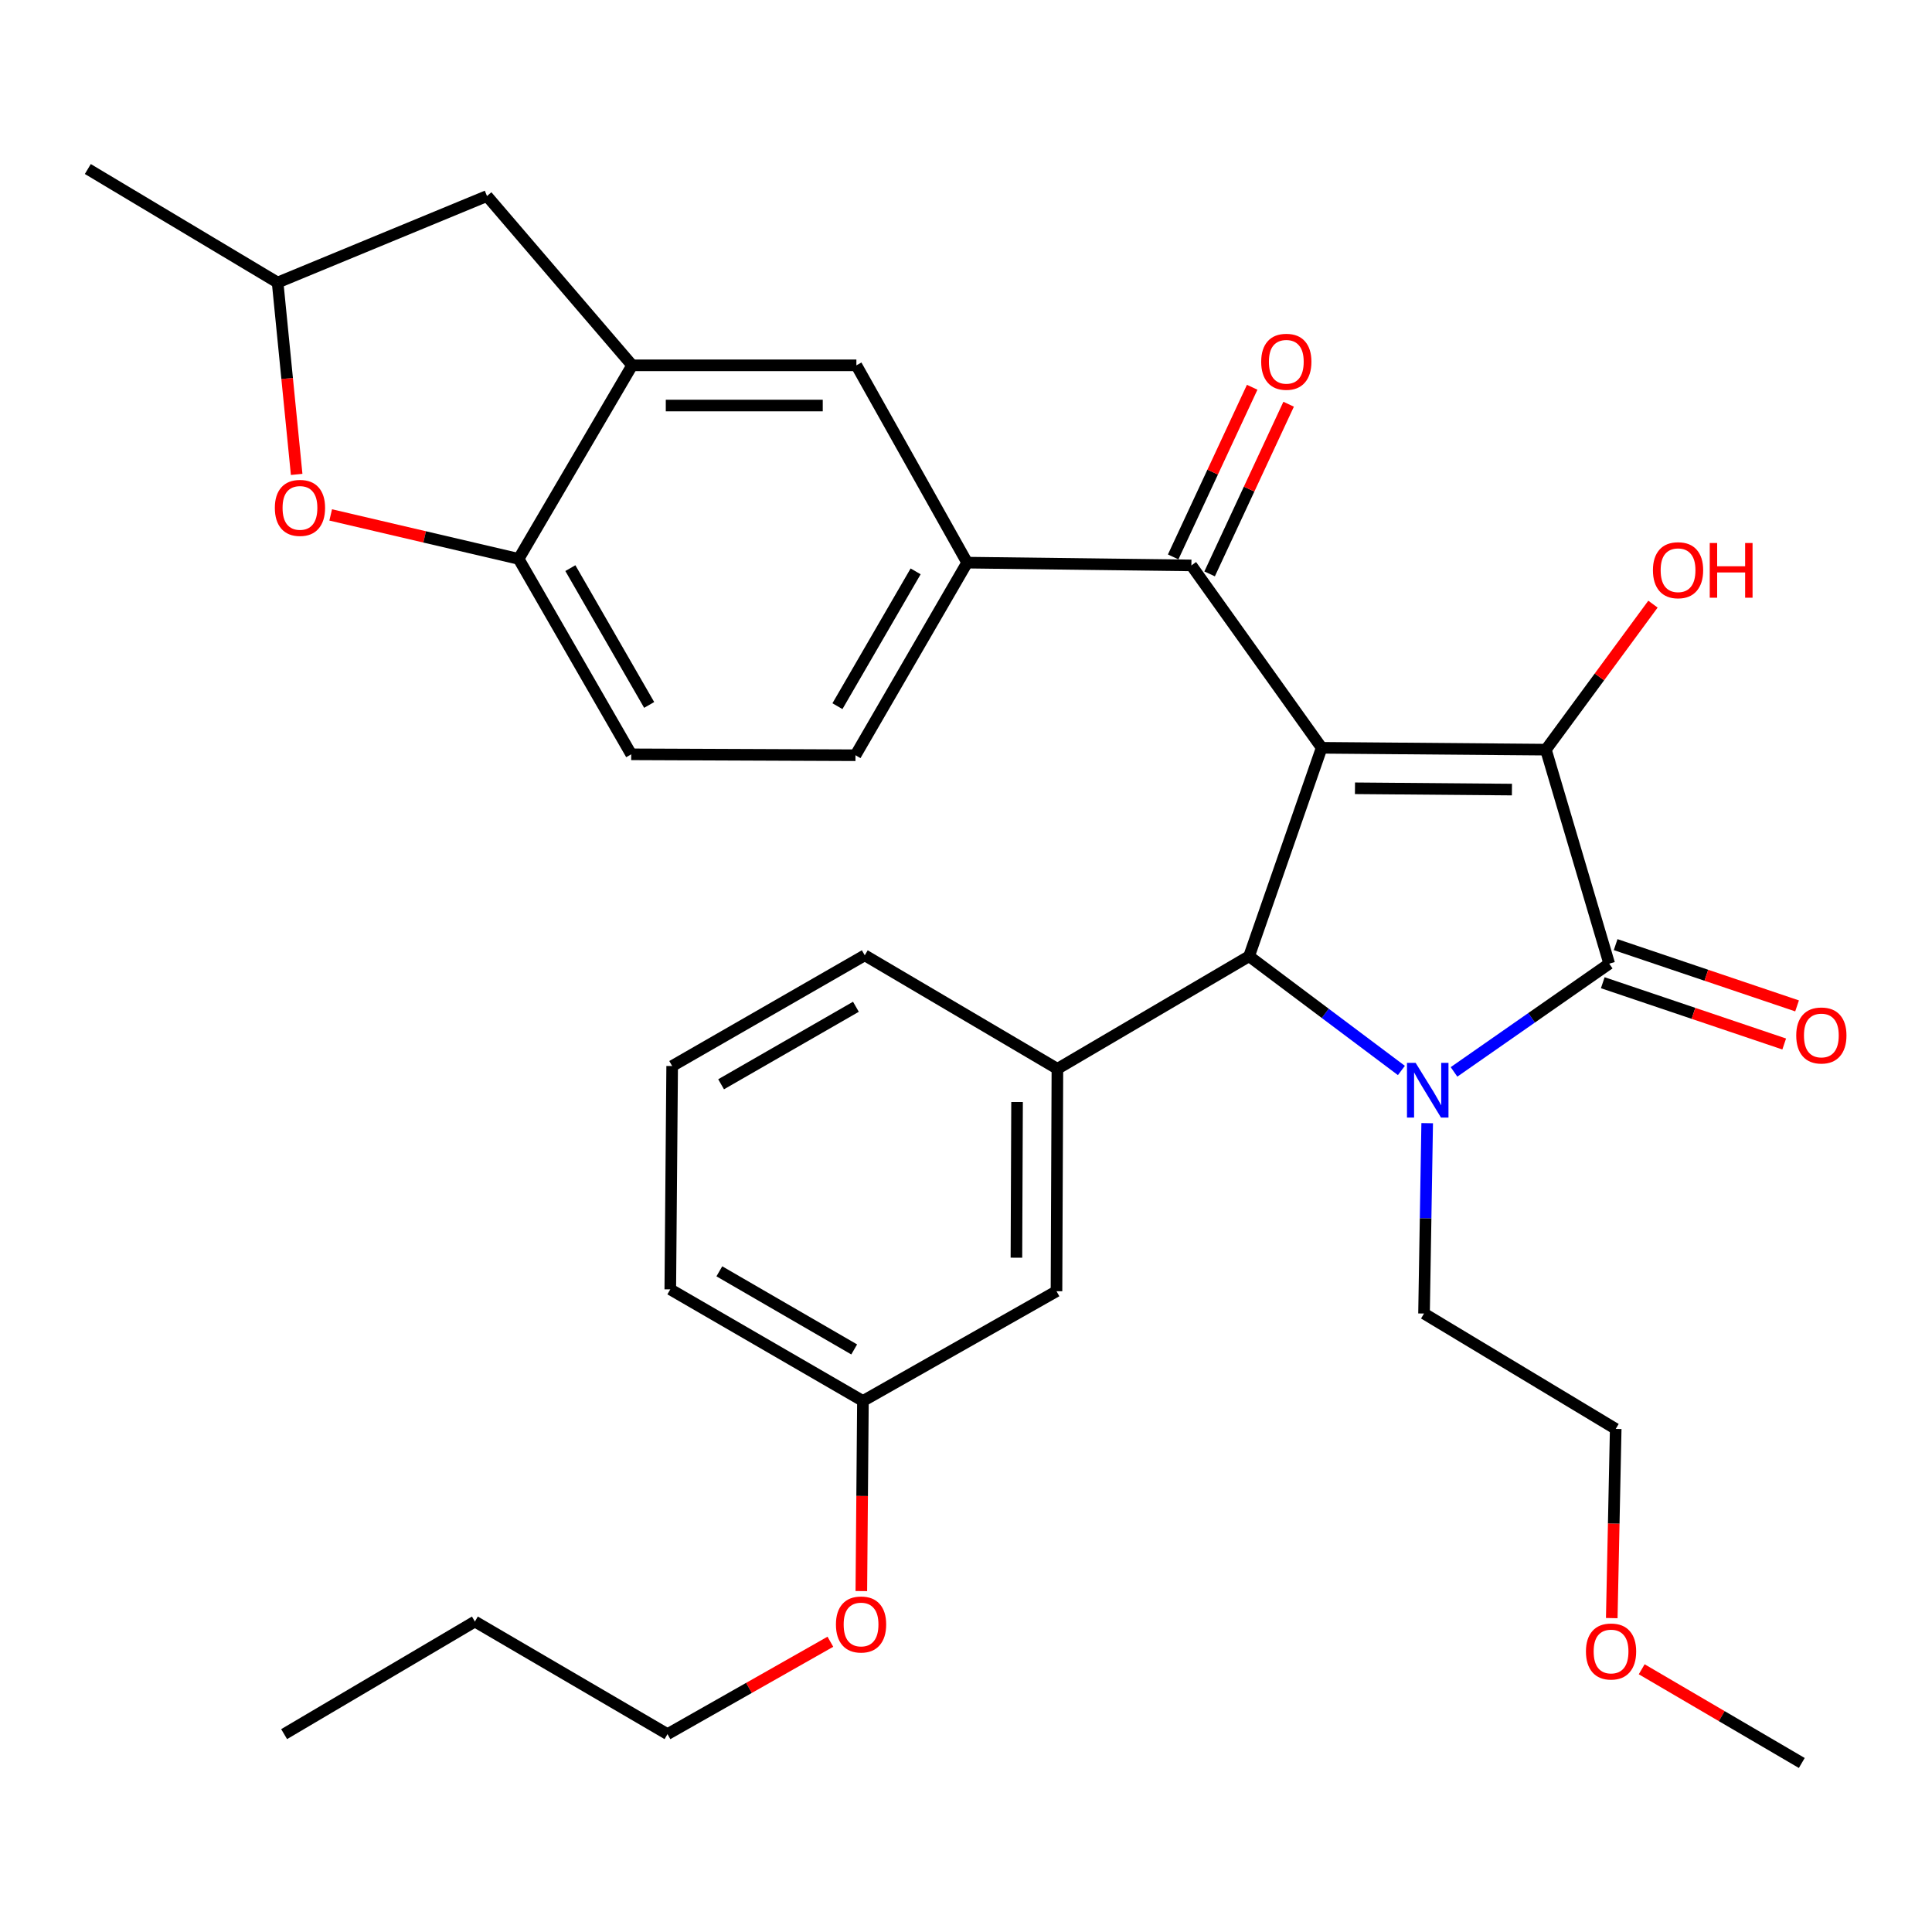 <?xml version='1.0' encoding='iso-8859-1'?>
<svg version='1.1' baseProfile='full'
              xmlns='http://www.w3.org/2000/svg'
                      xmlns:rdkit='http://www.rdkit.org/xml'
                      xmlns:xlink='http://www.w3.org/1999/xlink'
                  xml:space='preserve'
width='1000px' height='1000px' viewBox='0 0 1000 1000'>
<!-- END OF HEADER -->
<rect style='opacity:1.0;fill:#FFFFFF;stroke:none' width='1000' height='1000' x='0' y='0'> </rect>
<path class='bond-1' d='M 684.094,387.06 L 800.155,388.02' style='fill:none;fill-rule:evenodd;stroke:#000000;stroke-width:6px;stroke-linecap:butt;stroke-linejoin:miter;stroke-opacity:1' />
<path class='bond-1' d='M 701.331,408.015 L 782.574,408.687' style='fill:none;fill-rule:evenodd;stroke:#000000;stroke-width:6px;stroke-linecap:butt;stroke-linejoin:miter;stroke-opacity:1' />
<path class='bond-3' d='M 684.094,387.06 L 646.528,494.947' style='fill:none;fill-rule:evenodd;stroke:#000000;stroke-width:6px;stroke-linecap:butt;stroke-linejoin:miter;stroke-opacity:1' />
<path class='bond-4' d='M 684.094,387.06 L 616.663,292.655' style='fill:none;fill-rule:evenodd;stroke:#000000;stroke-width:6px;stroke-linecap:butt;stroke-linejoin:miter;stroke-opacity:1' />
<path class='bond-0' d='M 725.362,554.075 L 685.945,524.511' style='fill:none;fill-rule:evenodd;stroke:#0000FF;stroke-width:6px;stroke-linecap:butt;stroke-linejoin:miter;stroke-opacity:1' />
<path class='bond-0' d='M 685.945,524.511 L 646.528,494.947' style='fill:none;fill-rule:evenodd;stroke:#000000;stroke-width:6px;stroke-linecap:butt;stroke-linejoin:miter;stroke-opacity:1' />
<path class='bond-19' d='M 738.708,581.348 L 737.89,630.616' style='fill:none;fill-rule:evenodd;stroke:#0000FF;stroke-width:6px;stroke-linecap:butt;stroke-linejoin:miter;stroke-opacity:1' />
<path class='bond-19' d='M 737.89,630.616 L 737.072,679.885' style='fill:none;fill-rule:evenodd;stroke:#000000;stroke-width:6px;stroke-linecap:butt;stroke-linejoin:miter;stroke-opacity:1' />
<path class='bond-32' d='M 752.594,554.812 L 792.758,526.805' style='fill:none;fill-rule:evenodd;stroke:#0000FF;stroke-width:6px;stroke-linecap:butt;stroke-linejoin:miter;stroke-opacity:1' />
<path class='bond-32' d='M 792.758,526.805 L 832.923,498.798' style='fill:none;fill-rule:evenodd;stroke:#000000;stroke-width:6px;stroke-linecap:butt;stroke-linejoin:miter;stroke-opacity:1' />
<path class='bond-2' d='M 800.155,388.02 L 832.923,498.798' style='fill:none;fill-rule:evenodd;stroke:#000000;stroke-width:6px;stroke-linecap:butt;stroke-linejoin:miter;stroke-opacity:1' />
<path class='bond-17' d='M 800.155,388.02 L 827.865,350.362' style='fill:none;fill-rule:evenodd;stroke:#000000;stroke-width:6px;stroke-linecap:butt;stroke-linejoin:miter;stroke-opacity:1' />
<path class='bond-17' d='M 827.865,350.362 L 855.574,312.705' style='fill:none;fill-rule:evenodd;stroke:#FF0000;stroke-width:6px;stroke-linecap:butt;stroke-linejoin:miter;stroke-opacity:1' />
<path class='bond-11' d='M 829.594,508.657 L 876.548,524.512' style='fill:none;fill-rule:evenodd;stroke:#000000;stroke-width:6px;stroke-linecap:butt;stroke-linejoin:miter;stroke-opacity:1' />
<path class='bond-11' d='M 876.548,524.512 L 923.503,540.368' style='fill:none;fill-rule:evenodd;stroke:#FF0000;stroke-width:6px;stroke-linecap:butt;stroke-linejoin:miter;stroke-opacity:1' />
<path class='bond-11' d='M 836.252,488.938 L 883.207,504.794' style='fill:none;fill-rule:evenodd;stroke:#000000;stroke-width:6px;stroke-linecap:butt;stroke-linejoin:miter;stroke-opacity:1' />
<path class='bond-11' d='M 883.207,504.794 L 930.161,520.65' style='fill:none;fill-rule:evenodd;stroke:#FF0000;stroke-width:6px;stroke-linecap:butt;stroke-linejoin:miter;stroke-opacity:1' />
<path class='bond-5' d='M 646.528,494.947 L 547.313,553.221' style='fill:none;fill-rule:evenodd;stroke:#000000;stroke-width:6px;stroke-linecap:butt;stroke-linejoin:miter;stroke-opacity:1' />
<path class='bond-6' d='M 616.663,292.655 L 500.601,291.221' style='fill:none;fill-rule:evenodd;stroke:#000000;stroke-width:6px;stroke-linecap:butt;stroke-linejoin:miter;stroke-opacity:1' />
<path class='bond-14' d='M 626.096,297.048 L 646.545,253.142' style='fill:none;fill-rule:evenodd;stroke:#000000;stroke-width:6px;stroke-linecap:butt;stroke-linejoin:miter;stroke-opacity:1' />
<path class='bond-14' d='M 646.545,253.142 L 666.995,209.235' style='fill:none;fill-rule:evenodd;stroke:#FF0000;stroke-width:6px;stroke-linecap:butt;stroke-linejoin:miter;stroke-opacity:1' />
<path class='bond-14' d='M 607.23,288.261 L 627.679,244.355' style='fill:none;fill-rule:evenodd;stroke:#000000;stroke-width:6px;stroke-linecap:butt;stroke-linejoin:miter;stroke-opacity:1' />
<path class='bond-14' d='M 627.679,244.355 L 648.129,200.448' style='fill:none;fill-rule:evenodd;stroke:#FF0000;stroke-width:6px;stroke-linecap:butt;stroke-linejoin:miter;stroke-opacity:1' />
<path class='bond-12' d='M 547.313,553.221 L 546.839,668.334' style='fill:none;fill-rule:evenodd;stroke:#000000;stroke-width:6px;stroke-linecap:butt;stroke-linejoin:miter;stroke-opacity:1' />
<path class='bond-12' d='M 526.43,570.402 L 526.098,650.982' style='fill:none;fill-rule:evenodd;stroke:#000000;stroke-width:6px;stroke-linecap:butt;stroke-linejoin:miter;stroke-opacity:1' />
<path class='bond-21' d='M 547.313,553.221 L 447.6,494.462' style='fill:none;fill-rule:evenodd;stroke:#000000;stroke-width:6px;stroke-linecap:butt;stroke-linejoin:miter;stroke-opacity:1' />
<path class='bond-10' d='M 500.601,291.221 L 443.264,189.092' style='fill:none;fill-rule:evenodd;stroke:#000000;stroke-width:6px;stroke-linecap:butt;stroke-linejoin:miter;stroke-opacity:1' />
<path class='bond-16' d='M 500.601,291.221 L 442.79,390.91' style='fill:none;fill-rule:evenodd;stroke:#000000;stroke-width:6px;stroke-linecap:butt;stroke-linejoin:miter;stroke-opacity:1' />
<path class='bond-16' d='M 473.926,295.734 L 433.458,365.516' style='fill:none;fill-rule:evenodd;stroke:#000000;stroke-width:6px;stroke-linecap:butt;stroke-linejoin:miter;stroke-opacity:1' />
<path class='bond-7' d='M 327.203,189.092 L 443.264,189.092' style='fill:none;fill-rule:evenodd;stroke:#000000;stroke-width:6px;stroke-linecap:butt;stroke-linejoin:miter;stroke-opacity:1' />
<path class='bond-7' d='M 344.612,209.904 L 425.855,209.904' style='fill:none;fill-rule:evenodd;stroke:#000000;stroke-width:6px;stroke-linecap:butt;stroke-linejoin:miter;stroke-opacity:1' />
<path class='bond-13' d='M 327.203,189.092 L 252.071,101.462' style='fill:none;fill-rule:evenodd;stroke:#000000;stroke-width:6px;stroke-linecap:butt;stroke-linejoin:miter;stroke-opacity:1' />
<path class='bond-33' d='M 327.203,189.092 L 268.444,289.278' style='fill:none;fill-rule:evenodd;stroke:#000000;stroke-width:6px;stroke-linecap:butt;stroke-linejoin:miter;stroke-opacity:1' />
<path class='bond-8' d='M 171.167,266.522 L 219.805,277.9' style='fill:none;fill-rule:evenodd;stroke:#FF0000;stroke-width:6px;stroke-linecap:butt;stroke-linejoin:miter;stroke-opacity:1' />
<path class='bond-8' d='M 219.805,277.9 L 268.444,289.278' style='fill:none;fill-rule:evenodd;stroke:#000000;stroke-width:6px;stroke-linecap:butt;stroke-linejoin:miter;stroke-opacity:1' />
<path class='bond-35' d='M 153.55,245.553 L 148.624,195.897' style='fill:none;fill-rule:evenodd;stroke:#FF0000;stroke-width:6px;stroke-linecap:butt;stroke-linejoin:miter;stroke-opacity:1' />
<path class='bond-35' d='M 148.624,195.897 L 143.699,146.242' style='fill:none;fill-rule:evenodd;stroke:#000000;stroke-width:6px;stroke-linecap:butt;stroke-linejoin:miter;stroke-opacity:1' />
<path class='bond-9' d='M 268.444,289.278 L 326.717,390.436' style='fill:none;fill-rule:evenodd;stroke:#000000;stroke-width:6px;stroke-linecap:butt;stroke-linejoin:miter;stroke-opacity:1' />
<path class='bond-9' d='M 295.218,294.064 L 336.01,364.874' style='fill:none;fill-rule:evenodd;stroke:#000000;stroke-width:6px;stroke-linecap:butt;stroke-linejoin:miter;stroke-opacity:1' />
<path class='bond-20' d='M 546.839,668.334 L 446.652,725.14' style='fill:none;fill-rule:evenodd;stroke:#000000;stroke-width:6px;stroke-linecap:butt;stroke-linejoin:miter;stroke-opacity:1' />
<path class='bond-15' d='M 252.071,101.462 L 143.699,146.242' style='fill:none;fill-rule:evenodd;stroke:#000000;stroke-width:6px;stroke-linecap:butt;stroke-linejoin:miter;stroke-opacity:1' />
<path class='bond-26' d='M 143.699,146.242 L 45.455,87.483' style='fill:none;fill-rule:evenodd;stroke:#000000;stroke-width:6px;stroke-linecap:butt;stroke-linejoin:miter;stroke-opacity:1' />
<path class='bond-18' d='M 442.79,390.91 L 326.717,390.436' style='fill:none;fill-rule:evenodd;stroke:#000000;stroke-width:6px;stroke-linecap:butt;stroke-linejoin:miter;stroke-opacity:1' />
<path class='bond-27' d='M 737.072,679.885 L 836.287,739.604' style='fill:none;fill-rule:evenodd;stroke:#000000;stroke-width:6px;stroke-linecap:butt;stroke-linejoin:miter;stroke-opacity:1' />
<path class='bond-22' d='M 446.652,725.14 L 446.239,774.34' style='fill:none;fill-rule:evenodd;stroke:#000000;stroke-width:6px;stroke-linecap:butt;stroke-linejoin:miter;stroke-opacity:1' />
<path class='bond-22' d='M 446.239,774.34 L 445.825,823.54' style='fill:none;fill-rule:evenodd;stroke:#FF0000;stroke-width:6px;stroke-linecap:butt;stroke-linejoin:miter;stroke-opacity:1' />
<path class='bond-34' d='M 446.652,725.14 L 346.939,667.375' style='fill:none;fill-rule:evenodd;stroke:#000000;stroke-width:6px;stroke-linecap:butt;stroke-linejoin:miter;stroke-opacity:1' />
<path class='bond-34' d='M 442.128,698.466 L 372.329,658.031' style='fill:none;fill-rule:evenodd;stroke:#000000;stroke-width:6px;stroke-linecap:butt;stroke-linejoin:miter;stroke-opacity:1' />
<path class='bond-23' d='M 447.6,494.462 L 347.911,551.776' style='fill:none;fill-rule:evenodd;stroke:#000000;stroke-width:6px;stroke-linecap:butt;stroke-linejoin:miter;stroke-opacity:1' />
<path class='bond-23' d='M 443.02,521.101 L 373.237,561.221' style='fill:none;fill-rule:evenodd;stroke:#000000;stroke-width:6px;stroke-linecap:butt;stroke-linejoin:miter;stroke-opacity:1' />
<path class='bond-28' d='M 429.801,849.758 L 387.648,873.668' style='fill:none;fill-rule:evenodd;stroke:#FF0000;stroke-width:6px;stroke-linecap:butt;stroke-linejoin:miter;stroke-opacity:1' />
<path class='bond-28' d='M 387.648,873.668 L 345.494,897.579' style='fill:none;fill-rule:evenodd;stroke:#000000;stroke-width:6px;stroke-linecap:butt;stroke-linejoin:miter;stroke-opacity:1' />
<path class='bond-25' d='M 347.911,551.776 L 346.939,667.375' style='fill:none;fill-rule:evenodd;stroke:#000000;stroke-width:6px;stroke-linecap:butt;stroke-linejoin:miter;stroke-opacity:1' />
<path class='bond-24' d='M 834.242,837.53 L 835.265,788.567' style='fill:none;fill-rule:evenodd;stroke:#FF0000;stroke-width:6px;stroke-linecap:butt;stroke-linejoin:miter;stroke-opacity:1' />
<path class='bond-24' d='M 835.265,788.567 L 836.287,739.604' style='fill:none;fill-rule:evenodd;stroke:#000000;stroke-width:6px;stroke-linecap:butt;stroke-linejoin:miter;stroke-opacity:1' />
<path class='bond-29' d='M 849.742,864.013 L 891.171,888.265' style='fill:none;fill-rule:evenodd;stroke:#FF0000;stroke-width:6px;stroke-linecap:butt;stroke-linejoin:miter;stroke-opacity:1' />
<path class='bond-29' d='M 891.171,888.265 L 932.601,912.517' style='fill:none;fill-rule:evenodd;stroke:#000000;stroke-width:6px;stroke-linecap:butt;stroke-linejoin:miter;stroke-opacity:1' />
<path class='bond-30' d='M 345.494,897.579 L 245.805,839.305' style='fill:none;fill-rule:evenodd;stroke:#000000;stroke-width:6px;stroke-linecap:butt;stroke-linejoin:miter;stroke-opacity:1' />
<path class='bond-31' d='M 245.805,839.305 L 147.063,897.579' style='fill:none;fill-rule:evenodd;stroke:#000000;stroke-width:6px;stroke-linecap:butt;stroke-linejoin:miter;stroke-opacity:1' />
<path  class='atom-1' d='M 732.731 550.138
L 742.011 565.138
Q 742.931 566.618, 744.411 569.298
Q 745.891 571.978, 745.971 572.138
L 745.971 550.138
L 749.731 550.138
L 749.731 578.458
L 745.851 578.458
L 735.891 562.058
Q 734.731 560.138, 733.491 557.938
Q 732.291 555.738, 731.931 555.058
L 731.931 578.458
L 728.251 578.458
L 728.251 550.138
L 732.731 550.138
' fill='#0000FF'/>
<path  class='atom-9' d='M 142.261 262.881
Q 142.261 256.081, 145.621 252.281
Q 148.981 248.481, 155.261 248.481
Q 161.541 248.481, 164.901 252.281
Q 168.261 256.081, 168.261 262.881
Q 168.261 269.761, 164.861 273.681
Q 161.461 277.561, 155.261 277.561
Q 149.021 277.561, 145.621 273.681
Q 142.261 269.801, 142.261 262.881
M 155.261 274.361
Q 159.581 274.361, 161.901 271.481
Q 164.261 268.561, 164.261 262.881
Q 164.261 257.321, 161.901 254.521
Q 159.581 251.681, 155.261 251.681
Q 150.941 251.681, 148.581 254.481
Q 146.261 257.281, 146.261 262.881
Q 146.261 268.601, 148.581 271.481
Q 150.941 274.361, 155.261 274.361
' fill='#FF0000'/>
<path  class='atom-12' d='M 929.729 535.958
Q 929.729 529.158, 933.089 525.358
Q 936.449 521.558, 942.729 521.558
Q 949.009 521.558, 952.369 525.358
Q 955.729 529.158, 955.729 535.958
Q 955.729 542.838, 952.329 546.758
Q 948.929 550.638, 942.729 550.638
Q 936.489 550.638, 933.089 546.758
Q 929.729 542.878, 929.729 535.958
M 942.729 547.438
Q 947.049 547.438, 949.369 544.558
Q 951.729 541.638, 951.729 535.958
Q 951.729 530.398, 949.369 527.598
Q 947.049 524.758, 942.729 524.758
Q 938.409 524.758, 936.049 527.558
Q 933.729 530.358, 933.729 535.958
Q 933.729 541.678, 936.049 544.558
Q 938.409 547.438, 942.729 547.438
' fill='#FF0000'/>
<path  class='atom-15' d='M 652.791 187.253
Q 652.791 180.453, 656.151 176.653
Q 659.511 172.853, 665.791 172.853
Q 672.071 172.853, 675.431 176.653
Q 678.791 180.453, 678.791 187.253
Q 678.791 194.133, 675.391 198.053
Q 671.991 201.933, 665.791 201.933
Q 659.551 201.933, 656.151 198.053
Q 652.791 194.173, 652.791 187.253
M 665.791 198.733
Q 670.111 198.733, 672.431 195.853
Q 674.791 192.933, 674.791 187.253
Q 674.791 181.693, 672.431 178.893
Q 670.111 176.053, 665.791 176.053
Q 661.471 176.053, 659.111 178.853
Q 656.791 181.653, 656.791 187.253
Q 656.791 192.973, 659.111 195.853
Q 661.471 198.733, 665.791 198.733
' fill='#FF0000'/>
<path  class='atom-18' d='M 855.558 295.14
Q 855.558 288.34, 858.918 284.54
Q 862.278 280.74, 868.558 280.74
Q 874.838 280.74, 878.198 284.54
Q 881.558 288.34, 881.558 295.14
Q 881.558 302.02, 878.158 305.94
Q 874.758 309.82, 868.558 309.82
Q 862.318 309.82, 858.918 305.94
Q 855.558 302.06, 855.558 295.14
M 868.558 306.62
Q 872.878 306.62, 875.198 303.74
Q 877.558 300.82, 877.558 295.14
Q 877.558 289.58, 875.198 286.78
Q 872.878 283.94, 868.558 283.94
Q 864.238 283.94, 861.878 286.74
Q 859.558 289.54, 859.558 295.14
Q 859.558 300.86, 861.878 303.74
Q 864.238 306.62, 868.558 306.62
' fill='#FF0000'/>
<path  class='atom-18' d='M 884.958 281.06
L 888.798 281.06
L 888.798 293.1
L 903.278 293.1
L 903.278 281.06
L 907.118 281.06
L 907.118 309.38
L 903.278 309.38
L 903.278 296.3
L 888.798 296.3
L 888.798 309.38
L 884.958 309.38
L 884.958 281.06
' fill='#FF0000'/>
<path  class='atom-23' d='M 432.681 840.83
Q 432.681 834.03, 436.041 830.23
Q 439.401 826.43, 445.681 826.43
Q 451.961 826.43, 455.321 830.23
Q 458.681 834.03, 458.681 840.83
Q 458.681 847.71, 455.281 851.63
Q 451.881 855.51, 445.681 855.51
Q 439.441 855.51, 436.041 851.63
Q 432.681 847.75, 432.681 840.83
M 445.681 852.31
Q 450.001 852.31, 452.321 849.43
Q 454.681 846.51, 454.681 840.83
Q 454.681 835.27, 452.321 832.47
Q 450.001 829.63, 445.681 829.63
Q 441.361 829.63, 439.001 832.43
Q 436.681 835.23, 436.681 840.83
Q 436.681 846.55, 439.001 849.43
Q 441.361 852.31, 445.681 852.31
' fill='#FF0000'/>
<path  class='atom-25' d='M 820.882 854.809
Q 820.882 848.009, 824.242 844.209
Q 827.602 840.409, 833.882 840.409
Q 840.162 840.409, 843.522 844.209
Q 846.882 848.009, 846.882 854.809
Q 846.882 861.689, 843.482 865.609
Q 840.082 869.489, 833.882 869.489
Q 827.642 869.489, 824.242 865.609
Q 820.882 861.729, 820.882 854.809
M 833.882 866.289
Q 838.202 866.289, 840.522 863.409
Q 842.882 860.489, 842.882 854.809
Q 842.882 849.249, 840.522 846.449
Q 838.202 843.609, 833.882 843.609
Q 829.562 843.609, 827.202 846.409
Q 824.882 849.209, 824.882 854.809
Q 824.882 860.529, 827.202 863.409
Q 829.562 866.289, 833.882 866.289
' fill='#FF0000'/>
</svg>

